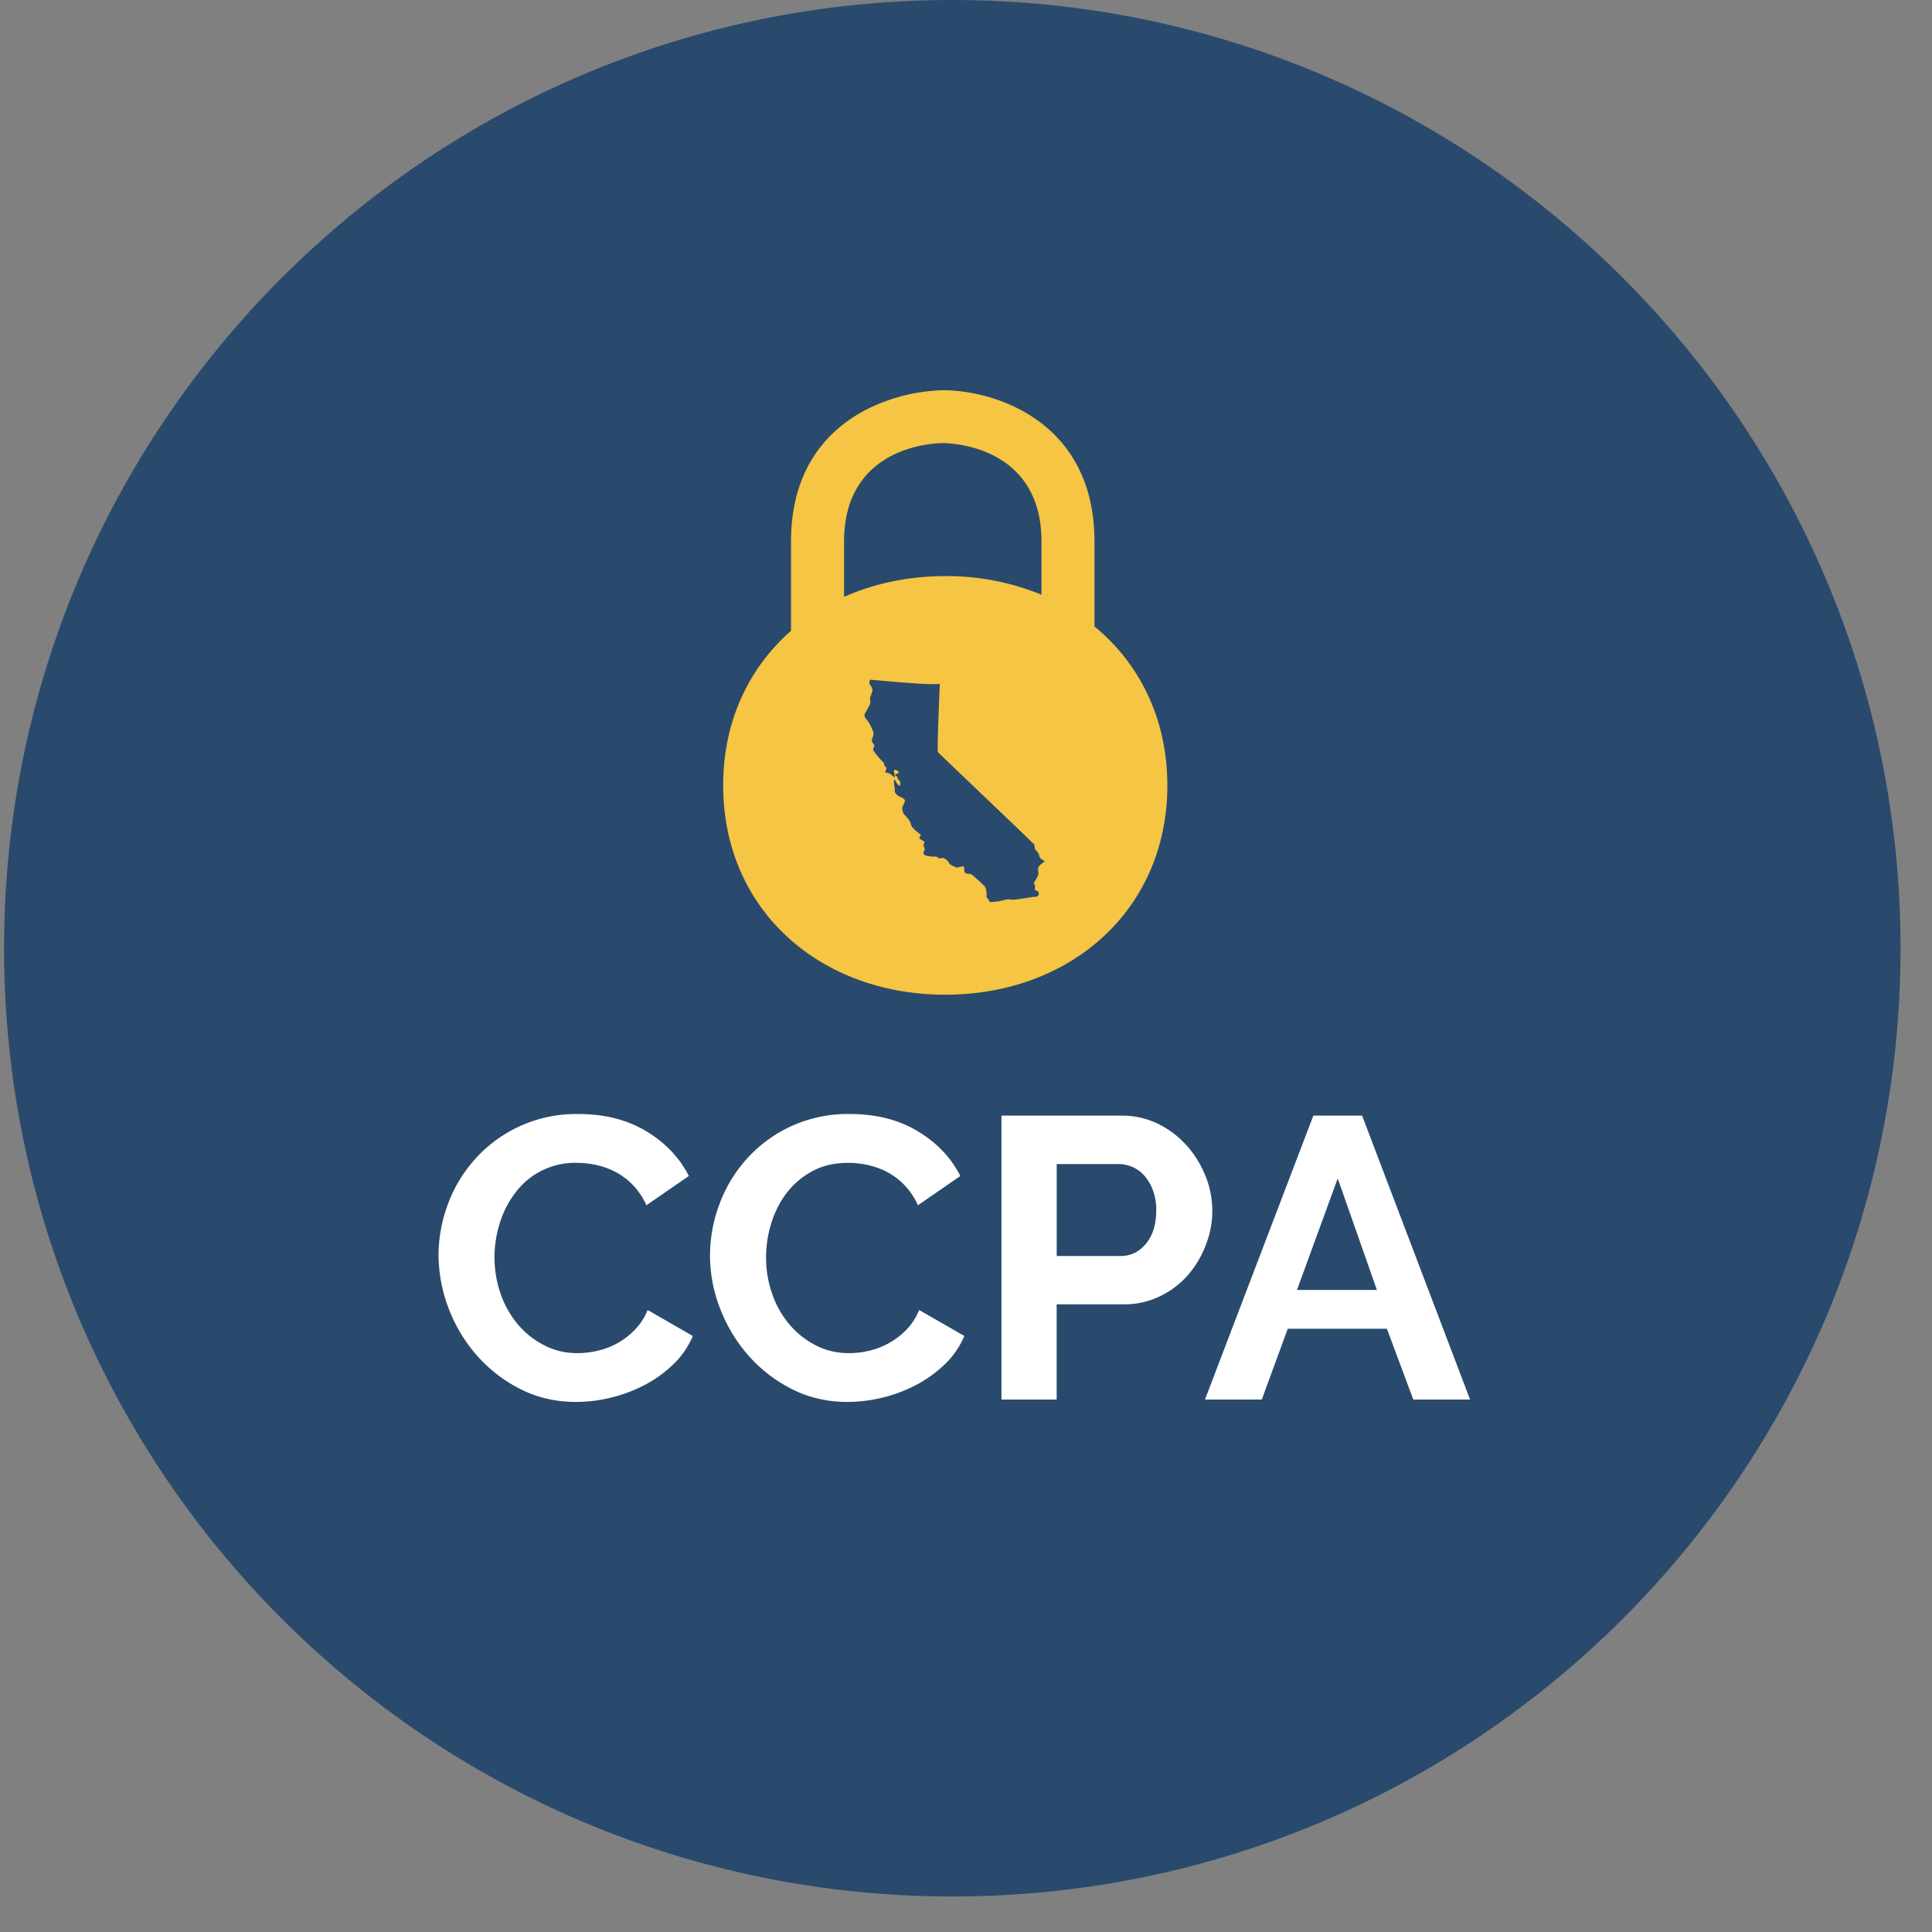 <svg xmlns="http://www.w3.org/2000/svg" width="42" height="42" viewBox="0 0 42 42" fill="none"><rect x="0" y="0" width="42" height="42" fill="#808080" stroke="none"/><g clip-path="url(#clip0_90_5323)"><path d="M20.702 41.228c11.385 0 20.614-9.23 20.614-20.614S32.086 0 20.702 0C9.317 0 .088 9.23.088 20.614c0 11.385 9.23 20.614 20.614 20.614z" fill="#294A6D"></path><path fill-rule="evenodd" clip-rule="evenodd" d="M23.793 13.619v-1.845c0-2.609-2.157-3.291-3.297-3.291a3.934 3.934 0 00-1.621.4c-.766.383-1.679 1.194-1.679 2.89v1.94c-.915.802-1.475 1.967-1.475 3.361 0 2.705 2.102 4.55 4.828 4.55 2.725 0 4.828-1.846 4.828-4.55 0-1.448-.604-2.65-1.584-3.455zm-5.444-1.845c0-2.062 1.927-2.141 2.146-2.141.219 0 2.146.079 2.146 2.141v1.155a5.406 5.406 0 00-2.092-.405c-.8 0-1.545.16-2.2.452v-1.202zm4.357 6.956c-.017.012-.119.078-.134.134-.014.056.008.097 0 .148a.742.742 0 01-.094.173c-.013.017.026.052.025.074-.002.021-.014.065 0 .086.013.02.07.027.072.05.002.022.026.058-.023.085a.104.104 0 01-.082.017c-.019 0-.436.075-.468.06a.4.4 0 00-.185.012c-.099.027-.201.04-.303.04-.017-.02-.017-.053-.03-.065a.069.069 0 01-.037-.075.444.444 0 00-.031-.19 3.352 3.352 0 00-.166-.16c-.023-.016-.125-.118-.153-.12-.028-.003-.115 0-.128-.042-.013-.042 0-.12-.025-.123-.026-.003-.144.032-.157.025-.013-.007-.142-.061-.145-.083a.238.238 0 00-.08-.094c-.026-.012-.038-.034-.072-.03-.033.004-.075.018-.092 0a.085.085 0 00-.08-.03.705.705 0 01-.18-.02c-.02 0-.08-.046-.062-.084.019-.037.03-.03.027-.056-.004-.025-.029-.07-.024-.096.004-.026.021-.054.018-.066-.002-.012-.112-.055-.11-.086.003-.031.035-.05.033-.063-.003-.013-.207-.144-.215-.226-.008-.082-.134-.201-.156-.23a.21.21 0 01-.028-.163c.02-.045.06-.102.05-.134-.009-.032-.068-.067-.095-.07 0 0-.126-.056-.126-.134a.33.33 0 00-.01-.12.303.303 0 010-.134c.011 0 .063.11.083.119.02.01.038.034.045.017a.184.184 0 00-.013-.11c-.016-.014-.026-.018-.036-.03-.011-.012 0-.05-.022-.058-.021-.007-.041-.014-.032-.036.01-.021.032-.016.058-.032.025-.016.009-.052-.026-.061-.035-.01-.06-.032-.062 0-.001.032.025.148.011.148-.014 0-.067-.057-.096-.075-.03-.017-.097-.025-.105-.037-.008-.012.032-.072.024-.09a.385.385 0 00-.044-.056c-.008-.01 0-.046-.012-.056a1.952 1.952 0 01-.232-.276c0-.032.03-.096.026-.108-.004-.013-.063-.065-.053-.112.01-.047.046-.117.036-.158a1.168 1.168 0 00-.123-.255c-.03-.027-.089-.1-.071-.147.017-.047.094-.156.115-.217.02-.062 0-.109 0-.134.021-.053.04-.106.056-.16a.19.19 0 00-.04-.112c-.014-.012-.057-.09.001-.128 0 0 1.361.133 1.503.088 0 0-.065 1.46-.041 1.488.024.028 2.087 1.99 2.095 2.008.008.019 0 .08.021.107.022.027.08.086.08.114a.154.154 0 00.052.096c.02.01.084.043.067.055l.002-.002z" fill="#F5C543"></path><path d="M9.533 27.295c.001-.381.07-.76.204-1.117a3.04 3.04 0 01.596-.986 2.941 2.941 0 012.243-.974c.567 0 1.058.124 1.473.374.414.249.723.573.926.973l-.922.636a1.578 1.578 0 00-.295-.44 1.48 1.48 0 00-.374-.282 1.68 1.68 0 00-.417-.152 1.989 1.989 0 00-.426-.048 1.617 1.617 0 00-1.343.657 2.09 2.09 0 00-.335.66 2.496 2.496 0 00-.113.735c0 .267.043.533.13.786.082.243.207.468.37.665.158.19.354.347.574.46.223.117.467.175.734.174.146 0 .292-.018.435-.052a1.623 1.623 0 00.808-.456c.12-.124.214-.27.278-.43l.982.565c-.097.23-.24.439-.42.613a2.726 2.726 0 01-.617.447c-.233.123-.48.216-.735.278-.25.063-.507.095-.765.096-.44 0-.843-.093-1.208-.278a3.145 3.145 0 01-.943-.726 3.366 3.366 0 01-.84-2.178zm5.902 0c.001-.381.07-.76.205-1.117.133-.363.335-.698.595-.986a2.94 2.94 0 012.243-.974c.568 0 1.059.124 1.473.374.415.249.723.573.926.973l-.921.636a1.58 1.58 0 00-.296-.44 1.482 1.482 0 00-.374-.282 1.68 1.68 0 00-.417-.152 1.987 1.987 0 00-.426-.048c-.301 0-.563.061-.786.183a1.732 1.732 0 00-.557.474 2.09 2.09 0 00-.334.66 2.5 2.5 0 00-.113.735c-.001.268.043.533.13.786.081.243.207.468.37.665.158.19.353.347.573.46.223.117.468.175.735.174.146 0 .292-.018.434-.052a1.656 1.656 0 00.809-.456c.12-.124.213-.27.278-.43l.982.565c-.098.23-.241.439-.422.613a2.714 2.714 0 01-.617.447 3.15 3.15 0 01-.734.278 3.22 3.22 0 01-.765.096c-.44 0-.843-.093-1.208-.278a3.144 3.144 0 01-.943-.726 3.365 3.365 0 01-.617-1.017 3.172 3.172 0 01-.223-1.16zm6.336 3.13v-6.172h2.617c.272-.002.542.059.787.178.235.115.446.275.621.47.174.194.312.418.409.66a2.018 2.018 0 01.008 1.504c-.09.24-.222.463-.39.656-.17.193-.378.35-.61.46a1.76 1.76 0 01-.782.174h-1.46v2.07h-1.2zm1.2-3.12h1.391c.22 0 .405-.09.552-.27.148-.18.222-.423.222-.73a1.203 1.203 0 00-.07-.422 1.027 1.027 0 00-.182-.317.726.726 0 00-.265-.196.777.777 0 00-.309-.065h-1.338v2zm5.579-3.052h1.061l2.347 6.172h-1.234l-.574-1.539h-2.155l-.565 1.539h-1.235l2.356-6.172zm1.383 3.79l-.852-2.425-.886 2.425h1.738z" fill="#fff"></path></g><defs><clipPath id="clip0_90_5323"><path fill="#fff" transform="translate(.088)" d="M0 0h41.228v41.228H0z"></path></clipPath></defs></svg>